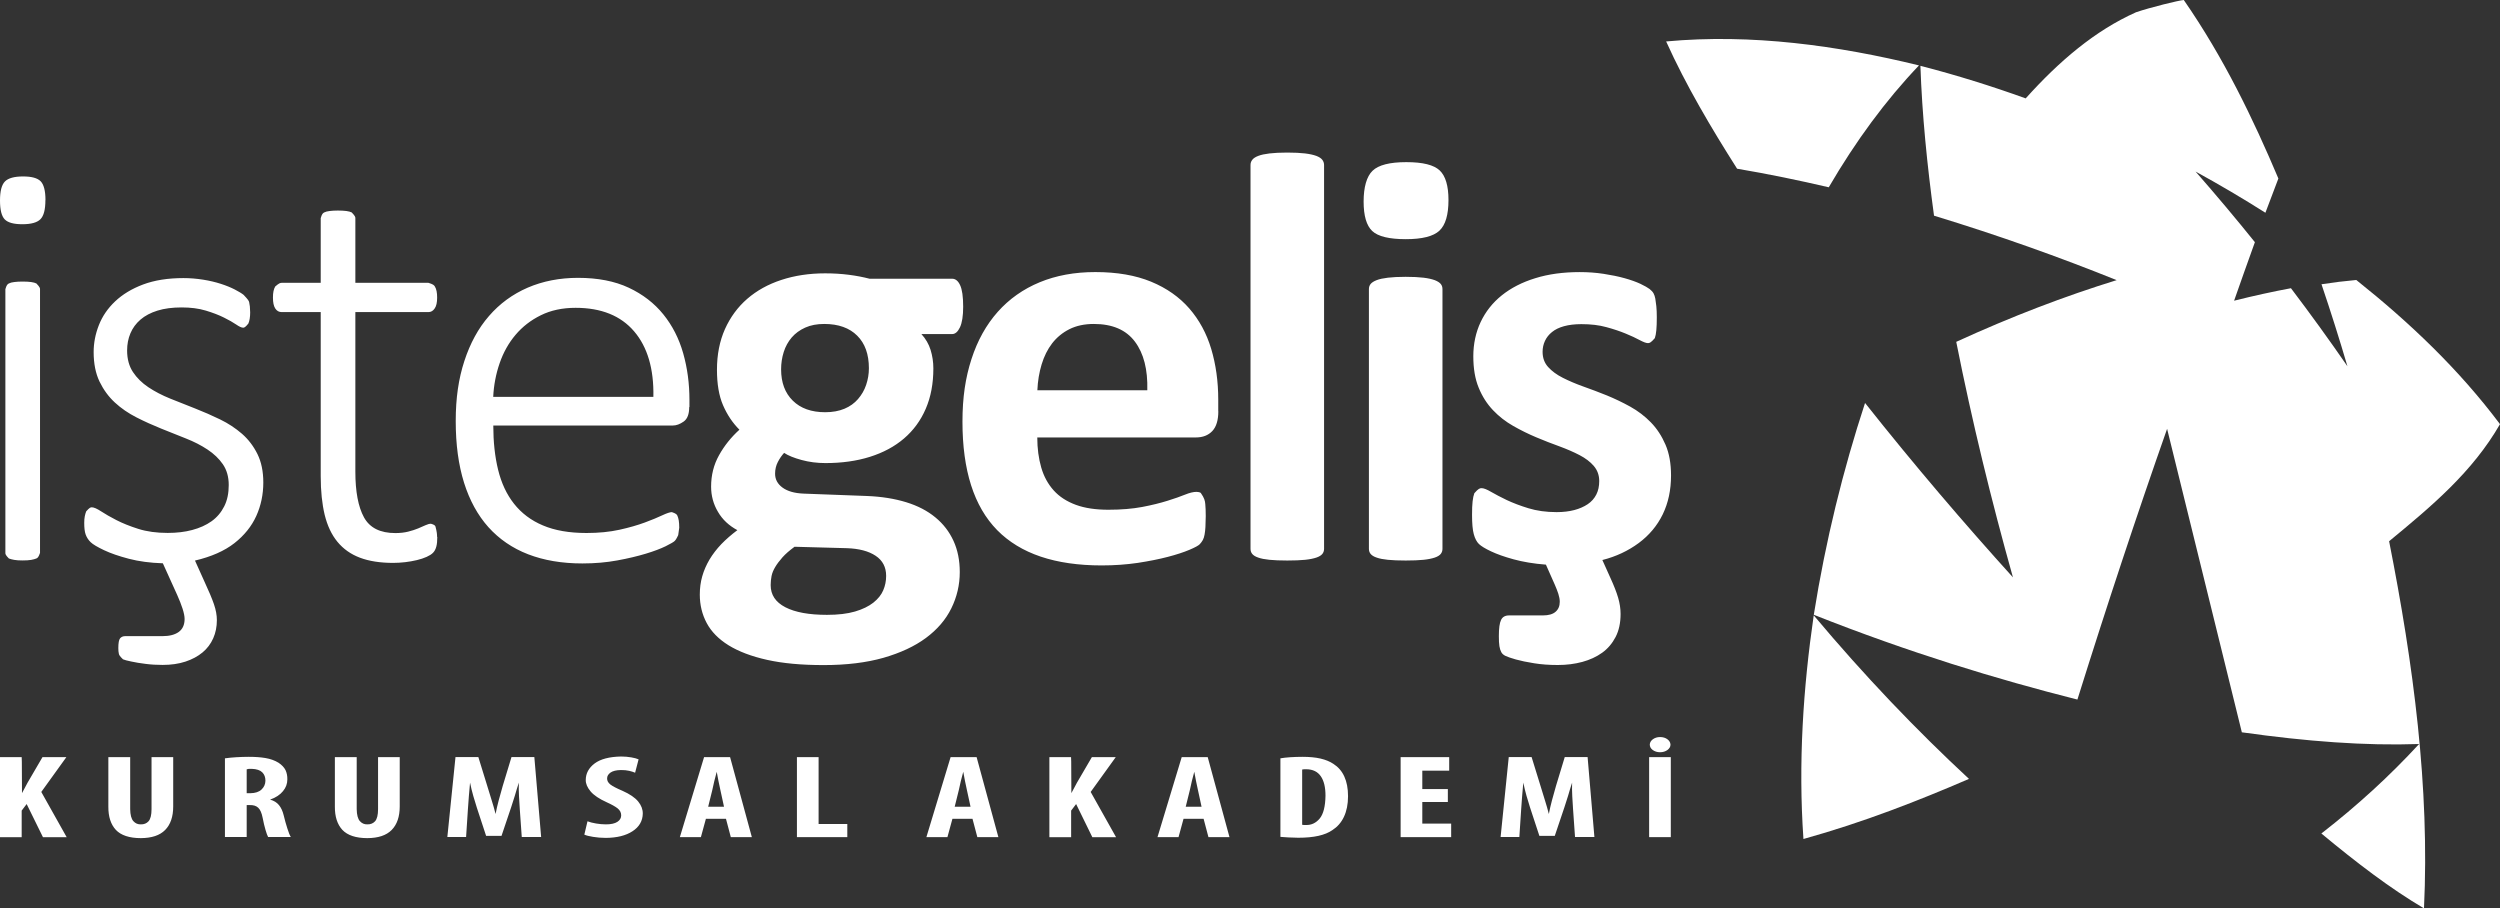 <?xml version="1.0" encoding="UTF-8"?>
<svg id="katman_2" data-name="katman 2" xmlns="http://www.w3.org/2000/svg" viewBox="0 0 316.09 114.85">
  <rect x="0" y="0" width="316.09" height="114.85" fill="#333333" stroke="none"/>
  <defs>
    <style>
      .cls-1, .cls-2 {
        fill: #fff;
      }

      .cls-2 {
        fill-rule: evenodd;
      }
    </style>
  </defs>
  <g id="katman_1" data-name="katman 1">
    <g>
      <path class="cls-2" d="M293.5,105.38c4.4,3.65,8.7,6.95,12.98,9.47.73-15.27-1.33-30.85-4.41-46.42,5.39-4.44,10.53-8.74,14.02-14.8-5.2-6.93-11.36-12.8-18.17-18.23-1.45.13-2.92.31-4.4.54,1.18,3.48,2.27,6.94,3.28,10.37-2.26-3.28-4.64-6.57-7.14-9.87-2.36.44-4.76.97-7.19,1.58.88-2.5,1.75-4.97,2.63-7.4-2.39-2.97-4.89-5.95-7.5-8.93,3.04,1.67,5.98,3.4,8.83,5.21.55-1.46,1.09-2.9,1.64-4.33-3.18-7.52-6.9-15.27-11.96-22.57-.68.06-4.19.92-6.04,1.55-5.19,2.32-9.73,6.19-13.95,10.89-4.3-1.55-8.74-2.94-13.31-4.12.21,6.19.85,12.54,1.72,18.95,8.23,2.51,15.92,5.26,23.09,8.15-6.54,2.02-13.3,4.6-20.28,7.8,2,10.07,4.43,20.02,7.17,29.78-6.13-6.78-12.4-14.1-18.7-22.05-2.76,8.41-4.98,17.35-6.48,26.78,12.07,4.78,23.19,8.16,33.33,10.72,3.77-12.04,7.55-23.45,11.34-34.23,3.23,13.11,6.38,25.89,9.45,38.37,8.15,1.15,15.61,1.72,22.41,1.48-3.68,4-7.79,7.77-12.35,11.31ZM229.32,77.8c-1.33,9.17-1.97,18.64-1.3,28.28,7.65-2.13,14.55-4.85,20.93-7.6-6.61-6.13-13.2-13.01-19.63-20.68ZM242.63,8.27c-10.25-2.51-21.17-4.03-31.97-3.03,2.5,5.54,5.68,10.91,8.97,16.09,3.96.67,7.82,1.47,11.59,2.35,3.4-5.83,7.2-11,11.41-15.41Z"/>
      <path class="cls-1" d="M199.14,105.84l-.25-3.54-.1-1.63c-.03-.59-.04-1.17-.02-1.72-.19.55-.34,1.11-.51,1.67l-.46,1.44-1.22,3.62h-1.95l-1.17-3.56-.45-1.48c-.16-.57-.3-1.13-.41-1.69l-.15,1.72-.12,1.65-.23,3.51h-2.37l1.03-10.11h2.89l1.13,3.66.56,1.82c.17.58.36,1.15.49,1.72.11-.56.23-1.13.39-1.71l.51-1.83,1.11-3.66h2.89l.86,10.11h-2.45ZM183.06,99.77v1.63h-3.23v2.73h3.65v1.71h-6.39v-10.11h6.14v1.71h-3.4v2.33h3.23ZM164.64,97.3v6.98l.23.03h.25c.68.02,1.26-.25,1.73-.81.47-.56.72-1.53.74-2.91,0-1.04-.19-1.86-.59-2.44s-1-.88-1.83-.89h-.28s-.26.04-.26.04ZM161.89,105.81v-9.93c.35-.06.77-.11,1.24-.14.48-.03.99-.05,1.54-.05.89,0,1.65.07,2.29.22.64.15,1.18.37,1.63.67.61.39,1.07.92,1.38,1.6.31.68.47,1.5.47,2.49,0,1.02-.18,1.89-.52,2.61s-.83,1.27-1.45,1.67c-.47.33-1.06.57-1.77.73s-1.56.24-2.55.24l-1.25-.04-1.01-.07ZM149.91,102h2.01l-.46-2.12-.24-1.13-.22-1.17-.31,1.19-.25,1.12-.52,2.1ZM152.18,103.53h-2.54l-.63,2.31h-2.66l3.06-10.11h3.29l2.75,10.11h-2.66l-.61-2.31ZM132.68,105.84v-10.11h2.74s.04,0,.04,4.55l.35-.65.35-.66,1.89-3.24h3.02l-3.17,4.4,3.21,5.72h-3l-2.05-4.19-.63.83v3.36h-2.74ZM120.7,102h2.01l-.46-2.12-.24-1.13-.22-1.17-.31,1.19-.25,1.12-.52,2.1ZM122.96,103.53h-2.54l-.63,2.31h-2.66l3.06-10.11h3.29l2.75,10.11h-2.66l-.61-2.31ZM100.76,105.84v-10.11h2.74v8.45h3.63v1.66h-6.37ZM89.53,102h2.01l-.46-2.12-.24-1.13-.22-1.17-.31,1.19-.25,1.12-.52,2.1ZM91.79,103.53h-2.54l-.63,2.31h-2.66l3.06-10.11h3.29l2.75,10.11h-2.66l-.61-2.31ZM73.88,105.53l.4-1.69c.29.11.65.21,1.08.28.42.07.84.11,1.25.11.65,0,1.13-.11,1.45-.32.32-.21.48-.48.48-.82,0-.36-.16-.65-.46-.89-.31-.24-.76-.49-1.36-.76-.95-.43-1.64-.89-2.05-1.38-.41-.49-.62-.97-.61-1.44,0-.83.38-1.53,1.12-2.09.75-.56,1.86-.85,3.34-.88.47,0,.9.04,1.3.11.4.07.7.15.92.25l-.44,1.69c-.2-.09-.45-.17-.75-.24-.3-.07-.65-.1-1.05-.1-.59.01-1.02.12-1.31.32-.29.21-.43.45-.43.73-.01.29.12.54.4.77.28.22.8.49,1.55.81.92.41,1.58.86,1.98,1.35.4.49.59,1.01.58,1.54-.02.93-.46,1.68-1.3,2.22-.84.55-1.97.83-3.38.84-.58,0-1.11-.05-1.6-.13-.49-.08-.86-.17-1.1-.28ZM65.97,105.84l-.25-3.54-.1-1.63c-.03-.59-.04-1.17-.02-1.72-.19.55-.34,1.11-.51,1.67l-.46,1.44-1.22,3.62h-1.95l-1.17-3.56-.45-1.48c-.16-.57-.3-1.13-.41-1.69l-.15,1.72-.12,1.65-.23,3.51h-2.37l1.03-10.11h2.89l1.13,3.66.56,1.82c.17.58.36,1.15.49,1.72.11-.56.23-1.13.39-1.71l.51-1.83,1.11-3.66h2.89l.86,10.11h-2.45ZM42.36,95.73h2.74v6.57c.01.73.15,1.24.4,1.52.26.29.57.42.94.41.41.01.73-.12.98-.39.25-.28.38-.79.38-1.54v-6.57h2.74v6.23c0,1.3-.34,2.29-1.02,2.98s-1.7,1.02-3.07,1.03c-1.46,0-2.52-.36-3.16-1.04-.64-.69-.96-1.67-.95-2.95v-6.24ZM31.19,97.27v3.02h.48c.6-.01,1.07-.16,1.39-.46s.49-.67.5-1.12c0-.44-.13-.79-.4-1.06s-.71-.42-1.33-.44h-.36s-.29.06-.29.06ZM28.44,105.84v-9.96c.44-.06.91-.11,1.43-.14.52-.03,1.04-.05,1.57-.05.76,0,1.46.04,2.11.15.65.11,1.2.31,1.67.6.42.28.71.59.88.93.16.35.24.73.23,1.17,0,.55-.18,1.05-.55,1.49-.36.45-.91.82-1.63,1.07.48.13.85.36,1.12.69.27.33.47.76.6,1.3.14.58.29,1.13.46,1.65.16.52.31.88.44,1.09h-2.87c-.09-.16-.2-.46-.33-.9-.13-.44-.25-.95-.36-1.52-.12-.62-.31-1.05-.56-1.28-.25-.24-.6-.35-1.06-.34h-.4v4.04h-2.74ZM13.72,95.73h2.74v6.57c.01.73.15,1.24.4,1.52.26.29.57.42.94.41.41.01.73-.12.98-.39.25-.28.38-.79.38-1.54v-6.57h2.74v6.23c0,1.3-.34,2.29-1.02,2.98s-1.7,1.02-3.07,1.03c-1.46,0-2.52-.36-3.16-1.04-.64-.69-.96-1.67-.95-2.95v-6.24ZM0,105.84v-10.11h2.74s.04,0,.04,4.55l.35-.65.35-.66,1.89-3.24h3.02l-3.17,4.4,3.21,5.72h-3l-2.06-4.19-.63.83v3.36H0ZM208.51,95.73h2.74v10.11h-2.74v-10.11ZM209.89,95.11c-.37,0-.67-.1-.92-.28-.25-.18-.37-.41-.38-.68.01-.27.14-.49.39-.68.25-.18.55-.28.91-.28.38,0,.69.1.93.28s.38.41.39.68c0,.27-.14.49-.39.68-.25.18-.56.28-.93.28Z"/>
      <path class="cls-1" d="M183.14,25.29c0,1.87-.38,3.16-1.15,3.88-.76.71-2.18,1.07-4.25,1.07s-3.51-.34-4.24-1.03c-.73-.69-1.09-1.93-1.09-3.73s.38-3.17,1.13-3.89c.75-.73,2.18-1.09,4.27-1.09s3.48.35,4.22,1.05c.74.7,1.11,1.95,1.11,3.74ZM182.38,69.39c0,.25-.07.46-.22.65-.15.18-.4.34-.76.46-.36.12-.83.22-1.42.28-.59.06-1.34.09-2.25.09s-1.66-.03-2.25-.09c-.59-.06-1.06-.15-1.42-.28-.36-.12-.61-.28-.76-.46-.15-.18-.22-.4-.22-.65v-32.84c0-.25.07-.46.22-.65.15-.18.4-.34.76-.48.36-.14.83-.24,1.42-.31.59-.07,1.34-.11,2.25-.11s1.66.04,2.25.11c.59.07,1.06.18,1.42.31.36.14.61.3.76.48.15.18.22.4.22.65v32.84ZM167.41,69.39c0,.25-.07.46-.22.65-.15.18-.4.34-.76.46-.36.12-.83.22-1.42.28-.59.06-1.34.09-2.25.09s-1.66-.03-2.25-.09c-.59-.06-1.06-.15-1.42-.28-.36-.12-.61-.28-.76-.46-.15-.18-.22-.4-.22-.65V20.87c0-.25.07-.47.22-.66.15-.2.4-.36.76-.5.36-.14.83-.24,1.42-.31.59-.07,1.34-.11,2.25-.11s1.66.04,2.25.11c.59.07,1.06.18,1.42.31.36.14.61.3.76.5.15.2.22.42.22.66v48.52ZM145.06,49.34c.07-2.61-.45-4.66-1.57-6.15-1.12-1.49-2.85-2.23-5.19-2.23-1.18,0-2.21.22-3.09.66-.87.44-1.6,1.04-2.18,1.79-.58.75-1.02,1.64-1.33,2.66s-.49,2.11-.54,3.27h13.9ZM154.04,51.99c0,1.13-.25,1.97-.76,2.51s-1.2.81-2.09.81h-20.04c0,1.39.17,2.66.5,3.8.33,1.14.86,2.1,1.58,2.9.72.8,1.66,1.4,2.8,1.82,1.14.42,2.51.62,4.11.62s3.05-.12,4.27-.35,2.29-.5,3.19-.78c.9-.28,1.64-.54,2.23-.78.59-.24,1.07-.35,1.44-.35.22,0,.41.04.55.13.47.68.53.99.57,1.4.04.4.06.91.06,1.53l-.04,1.38c-.02.38-.06.7-.11.97-.05.27-.12.5-.22.68-.1.18-.23.36-.39.53-.16.17-.6.41-1.31.71s-1.62.6-2.73.89c-1.11.29-2.37.54-3.8.76-1.43.21-2.95.32-4.57.32-2.92,0-5.49-.37-7.69-1.11-2.2-.74-4.04-1.86-5.51-3.35-1.47-1.5-2.57-3.39-3.3-5.68-.73-2.29-1.09-4.96-1.09-8.04s.38-5.56,1.14-7.91c.76-2.35,1.87-4.34,3.32-5.97,1.45-1.63,3.22-2.88,5.3-3.74,2.08-.86,4.42-1.29,7.03-1.29,2.76,0,5.11.41,7.07,1.22,1.96.81,3.56,1.94,4.82,3.38,1.25,1.44,2.18,3.14,2.77,5.11s.89,4.11.89,6.42v1.48ZM112.04,72.81c0-1.1-.44-1.95-1.33-2.54-.89-.59-2.1-.91-3.65-.96l-6.6-.18c-.64.47-1.15.91-1.53,1.34s-.69.84-.92,1.23c-.23.39-.39.77-.46,1.14-.07.37-.11.75-.11,1.14,0,1.23.62,2.16,1.86,2.8,1.24.64,2.99.96,5.26.96,1.4,0,2.58-.14,3.54-.42.96-.28,1.73-.66,2.32-1.12.59-.47,1.01-.99,1.25-1.56.25-.58.37-1.18.37-1.82ZM109.86,46.57c0-1.77-.49-3.15-1.48-4.13-.98-.98-2.37-1.48-4.17-1.48-.91,0-1.71.15-2.4.46-.69.31-1.26.73-1.71,1.25-.45.53-.79,1.14-1.01,1.84-.22.7-.33,1.43-.33,2.19,0,1.67.49,2.99,1.48,3.96.98.97,2.35,1.46,4.09,1.46.93,0,1.75-.15,2.44-.44.69-.29,1.26-.7,1.71-1.22.45-.52.8-1.11,1.03-1.79.23-.68.35-1.38.35-2.12ZM121.78,38.77c0,1.18-.14,2.06-.41,2.62-.27.57-.6.85-1,.85h-3.87c.54.59.93,1.26,1.16,2,.23.75.35,1.53.35,2.34,0,1.92-.32,3.62-.96,5.1-.64,1.49-1.56,2.74-2.75,3.76-1.19,1.02-2.63,1.79-4.31,2.32-1.68.53-3.56.79-5.62.79-1.06,0-2.07-.13-3.02-.39-.96-.26-1.7-.56-2.21-.9-.29.32-.56.7-.79,1.15-.23.44-.35.94-.35,1.48,0,.72.31,1.3.94,1.76.63.46,1.51.71,2.64.76l8,.3c1.87.07,3.53.34,5,.79,1.46.45,2.69,1.09,3.69,1.92,1,.82,1.76,1.81,2.29,2.97.53,1.16.79,2.47.79,3.94,0,1.62-.36,3.15-1.07,4.59-.71,1.44-1.78,2.68-3.21,3.74-1.43,1.06-3.22,1.89-5.37,2.51-2.15.61-4.67.92-7.54.92s-5.19-.22-7.17-.66c-1.98-.44-3.6-1.06-4.87-1.84-1.27-.79-2.19-1.73-2.77-2.82s-.87-2.29-.87-3.59c0-.81.1-1.59.31-2.32.21-.74.52-1.44.92-2.12.41-.68.9-1.32,1.49-1.94.59-.61,1.27-1.2,2.03-1.77-1.06-.57-1.88-1.33-2.45-2.31-.58-.97-.87-2.04-.87-3.19,0-1.45.33-2.77,1-3.97.66-1.19,1.52-2.27,2.58-3.23-.86-.86-1.55-1.89-2.07-3.09s-.77-2.7-.77-4.49c0-1.92.34-3.63,1.01-5.14.68-1.51,1.62-2.79,2.82-3.83,1.2-1.04,2.64-1.84,4.32-2.39,1.67-.55,3.52-.83,5.53-.83,1.03,0,2.02.06,2.97.18.95.12,1.83.29,2.64.5h10.44c.42,0,.76.27,1.01.81.26.54.39,1.45.39,2.74ZM82.61,50.17c.07-3.53-.74-6.29-2.43-8.27s-4.16-2.98-7.4-2.98c-1.67,0-3.13.31-4.4.94-1.26.62-2.33,1.45-3.2,2.48-.87,1.03-1.54,2.22-2.01,3.59-.47,1.36-.74,2.78-.81,4.25h20.24ZM87.14,51.48c0,.88-.23,1.49-.7,1.82-.47.33-.92.5-1.36.5h-22.71c0,2.06.2,3.93.61,5.6.41,1.67,1.07,3.1,2.01,4.29s2.15,2.11,3.65,2.74c1.5.64,3.34.96,5.52.96,1.55,0,2.93-.14,4.16-.41,1.23-.27,2.29-.58,3.19-.91.9-.33,1.63-.64,2.21-.91.58-.27.99-.41,1.23-.41.53.18.63.3.7.46.07.16.13.36.17.6.04.24.06.55.06.92l-.13.93c-.24.51-.34.63-.46.75-.12.12-.5.34-1.14.66-.64.31-1.48.63-2.51.94-1.03.31-2.23.6-3.6.85-1.36.25-2.83.38-4.41.38-2.58,0-4.87-.39-6.86-1.16-1.99-.77-3.66-1.92-5.02-3.43-1.35-1.51-2.38-3.39-3.08-5.62-.7-2.24-1.05-4.83-1.05-7.78s.36-5.36,1.09-7.6c.73-2.24,1.76-4.14,3.12-5.7,1.35-1.56,2.98-2.75,4.89-3.58,1.91-.82,4.03-1.24,6.36-1.24,2.51,0,4.65.42,6.42,1.25s3.23,1.96,4.37,3.37c1.14,1.41,1.98,3.05,2.51,4.92.53,1.87.79,3.83.79,5.9v.89ZM55.29,67.87c0,.52-.04.94-.13,1.26-.09.32-.22.57-.41.76-.18.19-.46.36-.81.52-.36.16-.77.3-1.24.41s-.96.2-1.48.26c-.52.06-1.02.09-1.51.09-1.65,0-3.05-.22-4.21-.66-1.16-.44-2.1-1.11-2.84-2.01s-1.27-2.03-1.61-3.41c-.33-1.38-.5-3-.5-4.87v-20.76h-4.94c-.34,0-.61-.15-.81-.46s-.29-.76-.29-1.37c0-.32.02-.59.07-.82.05-.23.12-.43.22-.59.48-.42.64-.46.81-.46h4.94v-8.18c.15-.53.27-.63.44-.72.17-.09.4-.15.68-.18.28-.04.63-.06,1.05-.06.44,0,.8.02,1.09.06.28.04.5.1.66.18.42.44.46.57.46.72v8.18h9.24c.6.18.71.3.81.46.1.16.17.35.22.59.05.23.07.51.07.82,0,.61-.1,1.07-.31,1.37-.21.31-.47.46-.79.46h-9.24v20.16c0,2.53.36,4.46,1.09,5.79.73,1.33,2.05,1.99,3.97,1.99.59,0,1.13-.06,1.61-.18.48-.12.91-.26,1.27-.41l.94-.41c.26-.12.49-.18.68-.18.43.12.51.22.57.35.19.73.2.99.2,1.31ZM24.65,70.87l1.18,2.62c.56,1.21.97,2.17,1.22,2.9.25.73.37,1.4.37,2.01,0,.84-.15,1.6-.46,2.3-.31.7-.76,1.3-1.35,1.79s-1.31.88-2.16,1.16c-.85.28-1.81.42-2.89.42-.74,0-1.45-.04-2.14-.13-.69-.09-1.3-.18-1.82-.3-.53-.11-.88-.2-1.05-.28-.44-.42-.5-.57-.53-.74-.04-.17-.06-.39-.06-.67,0-.64.07-1.05.22-1.24.15-.18.37-.28.66-.28h4.73c.86,0,1.54-.18,2.03-.53.49-.36.74-.9.74-1.64,0-.34-.09-.78-.26-1.31s-.4-1.1-.67-1.71l-1.82-4.02c-1.6-.05-3.03-.24-4.29-.57-1.26-.33-2.31-.69-3.15-1.09s-1.4-.73-1.69-1.01c-.29-.28-.5-.61-.63-.97s-.18-.86-.18-1.47c0-.32.02-.6.07-.84.05-.24.11-.45.18-.62.42-.47.55-.51.7-.51.27,0,.66.17,1.18.51.52.34,1.16.71,1.94,1.11.78.4,1.7.77,2.77,1.11s2.31.51,3.71.51c1.13,0,2.17-.12,3.1-.37.94-.25,1.75-.61,2.44-1.1.69-.49,1.22-1.12,1.61-1.89s.57-1.67.57-2.7-.25-1.9-.74-2.62c-.49-.71-1.14-1.33-1.94-1.86s-1.71-1-2.73-1.4l-3.13-1.25c-1.07-.43-2.11-.9-3.13-1.42-1.02-.52-1.93-1.14-2.73-1.88s-1.44-1.62-1.94-2.65c-.49-1.03-.74-2.27-.74-3.72,0-1.16.22-2.29.66-3.41.44-1.12,1.12-2.12,2.05-3s2.1-1.6,3.54-2.14c1.44-.54,3.14-.81,5.1-.81.84,0,1.66.07,2.49.2.82.13,1.57.31,2.25.53.68.22,1.26.46,1.75.71.49.26.87.48,1.12.68.6.63.66.77.7.92l.09.54.04.76c0,.3-.02.56-.06.8-.04.23-.09.44-.17.61-.39.48-.52.52-.66.52-.2,0-.49-.13-.88-.4-.39-.27-.91-.56-1.55-.88-.64-.32-1.4-.61-2.29-.88s-1.91-.4-3.06-.4-2.17.13-3.04.4c-.87.27-1.59.65-2.16,1.14-.57.49-.99,1.07-1.27,1.73s-.42,1.39-.42,2.17c0,1.08.25,1.99.74,2.73.49.74,1.14,1.38,1.95,1.92s1.73,1.02,2.77,1.44l3.15,1.25c1.07.42,2.12.88,3.15,1.38s1.95,1.11,2.77,1.82c.81.71,1.46,1.57,1.95,2.56.49,1,.74,2.19.74,3.59,0,1.52-.3,2.94-.89,4.24-.59,1.3-1.51,2.45-2.76,3.43-1.25.98-2.92,1.72-5.01,2.21ZM5.74,25.31c0,1.19-.21,1.99-.63,2.41-.42.42-1.18.63-2.28.63s-1.82-.2-2.23-.61C.2,27.33,0,26.53,0,25.35s.21-1.99.63-2.41c.42-.42,1.18-.63,2.28-.63s1.82.2,2.23.61c.4.41.61,1.2.61,2.39ZM5.06,69.91c-.18.53-.3.63-.46.7s-.38.13-.66.18c-.28.05-.64.07-1.09.07-.42,0-.77-.02-1.05-.07-.28-.05-.51-.11-.68-.18-.41-.42-.44-.55-.44-.7v-33.35c.15-.53.27-.63.44-.72.17-.09.4-.15.68-.18.28-.04.63-.06,1.05-.06.44,0,.8.02,1.09.06.28.04.5.1.66.18.42.44.46.57.46.72v33.35ZM202.58,70.77l1.03,2.29c.44.96.77,1.79.98,2.51.21.71.31,1.4.31,2.06,0,1.13-.21,2.1-.63,2.91-.42.81-.99,1.48-1.7,1.99s-1.55.9-2.51,1.16c-.96.26-2,.39-3.1.39s-2.06-.07-2.99-.22c-.94-.15-1.71-.31-2.31-.48-.6-.17-1.03-.32-1.29-.44-.26-.12-.44-.28-.55-.48-.11-.2-.19-.45-.24-.76-.05-.31-.07-.73-.07-1.27,0-.98.09-1.67.28-2.05.18-.38.52-.57,1.01-.57h4.28c.71,0,1.25-.15,1.6-.46.36-.31.53-.73.53-1.27,0-.3-.06-.63-.18-1-.12-.37-.27-.75-.44-1.14l-1.13-2.55c-1.55-.12-2.91-.35-4.08-.67s-2.12-.66-2.86-1.01c-.74-.35-1.25-.66-1.53-.93-.28-.27-.5-.69-.65-1.24-.15-.55-.22-1.36-.22-2.44,0-.71.02-1.28.07-1.71s.12-.77.22-1.03c.52-.6.7-.64.92-.64.27,0,.67.16,1.2.47.53.31,1.19.65,1.97,1.03.79.37,1.7.72,2.75,1.04,1.05.32,2.23.49,3.56.49.84,0,1.58-.09,2.23-.26s1.22-.42,1.7-.74.84-.73,1.09-1.22.37-1.06.37-1.71c0-.74-.23-1.37-.68-1.9s-1.06-.99-1.81-1.38-1.6-.76-2.55-1.11c-.95-.34-1.92-.72-2.92-1.14-1-.42-1.97-.9-2.92-1.44-.95-.54-1.8-1.2-2.55-1.99-.75-.79-1.36-1.73-1.81-2.84-.46-1.11-.68-2.43-.68-3.98s.31-3.02.93-4.33c.62-1.31,1.51-2.44,2.67-3.37,1.16-.93,2.57-1.66,4.24-2.17,1.67-.52,3.54-.77,5.61-.77,1.04,0,2.04.07,3.02.22.98.15,1.86.33,2.65.55.79.22,1.46.46,2,.71.54.26.93.48,1.17.66.23.18.4.37.5.55.1.18.17.41.22.66l.13.96c.04.38.06.86.06,1.42,0,.66-.02,1.21-.06,1.62-.04.42-.1.75-.19,1-.5.58-.67.63-.87.63-.22,0-.57-.13-1.04-.38-.47-.26-1.06-.53-1.76-.82s-1.52-.57-2.45-.82c-.93-.26-1.98-.38-3.17-.38-.84,0-1.57.09-2.19.26-.62.17-1.13.42-1.52.74-.4.32-.69.69-.89,1.12-.2.43-.3.89-.3,1.38,0,.76.23,1.4.7,1.92.47.52,1.08.97,1.85,1.36s1.63.76,2.61,1.11c.97.34,1.96.72,2.96,1.12,1,.41,1.98.88,2.96,1.42.97.54,1.84,1.2,2.61,1.99s1.38,1.73,1.85,2.82c.47,1.09.7,2.39.7,3.89,0,1.84-.35,3.48-1.05,4.92-.7,1.44-1.72,2.65-3.04,3.63-1.33.98-2.85,1.7-4.58,2.14Z"/>
    </g>
  </g>
</svg>